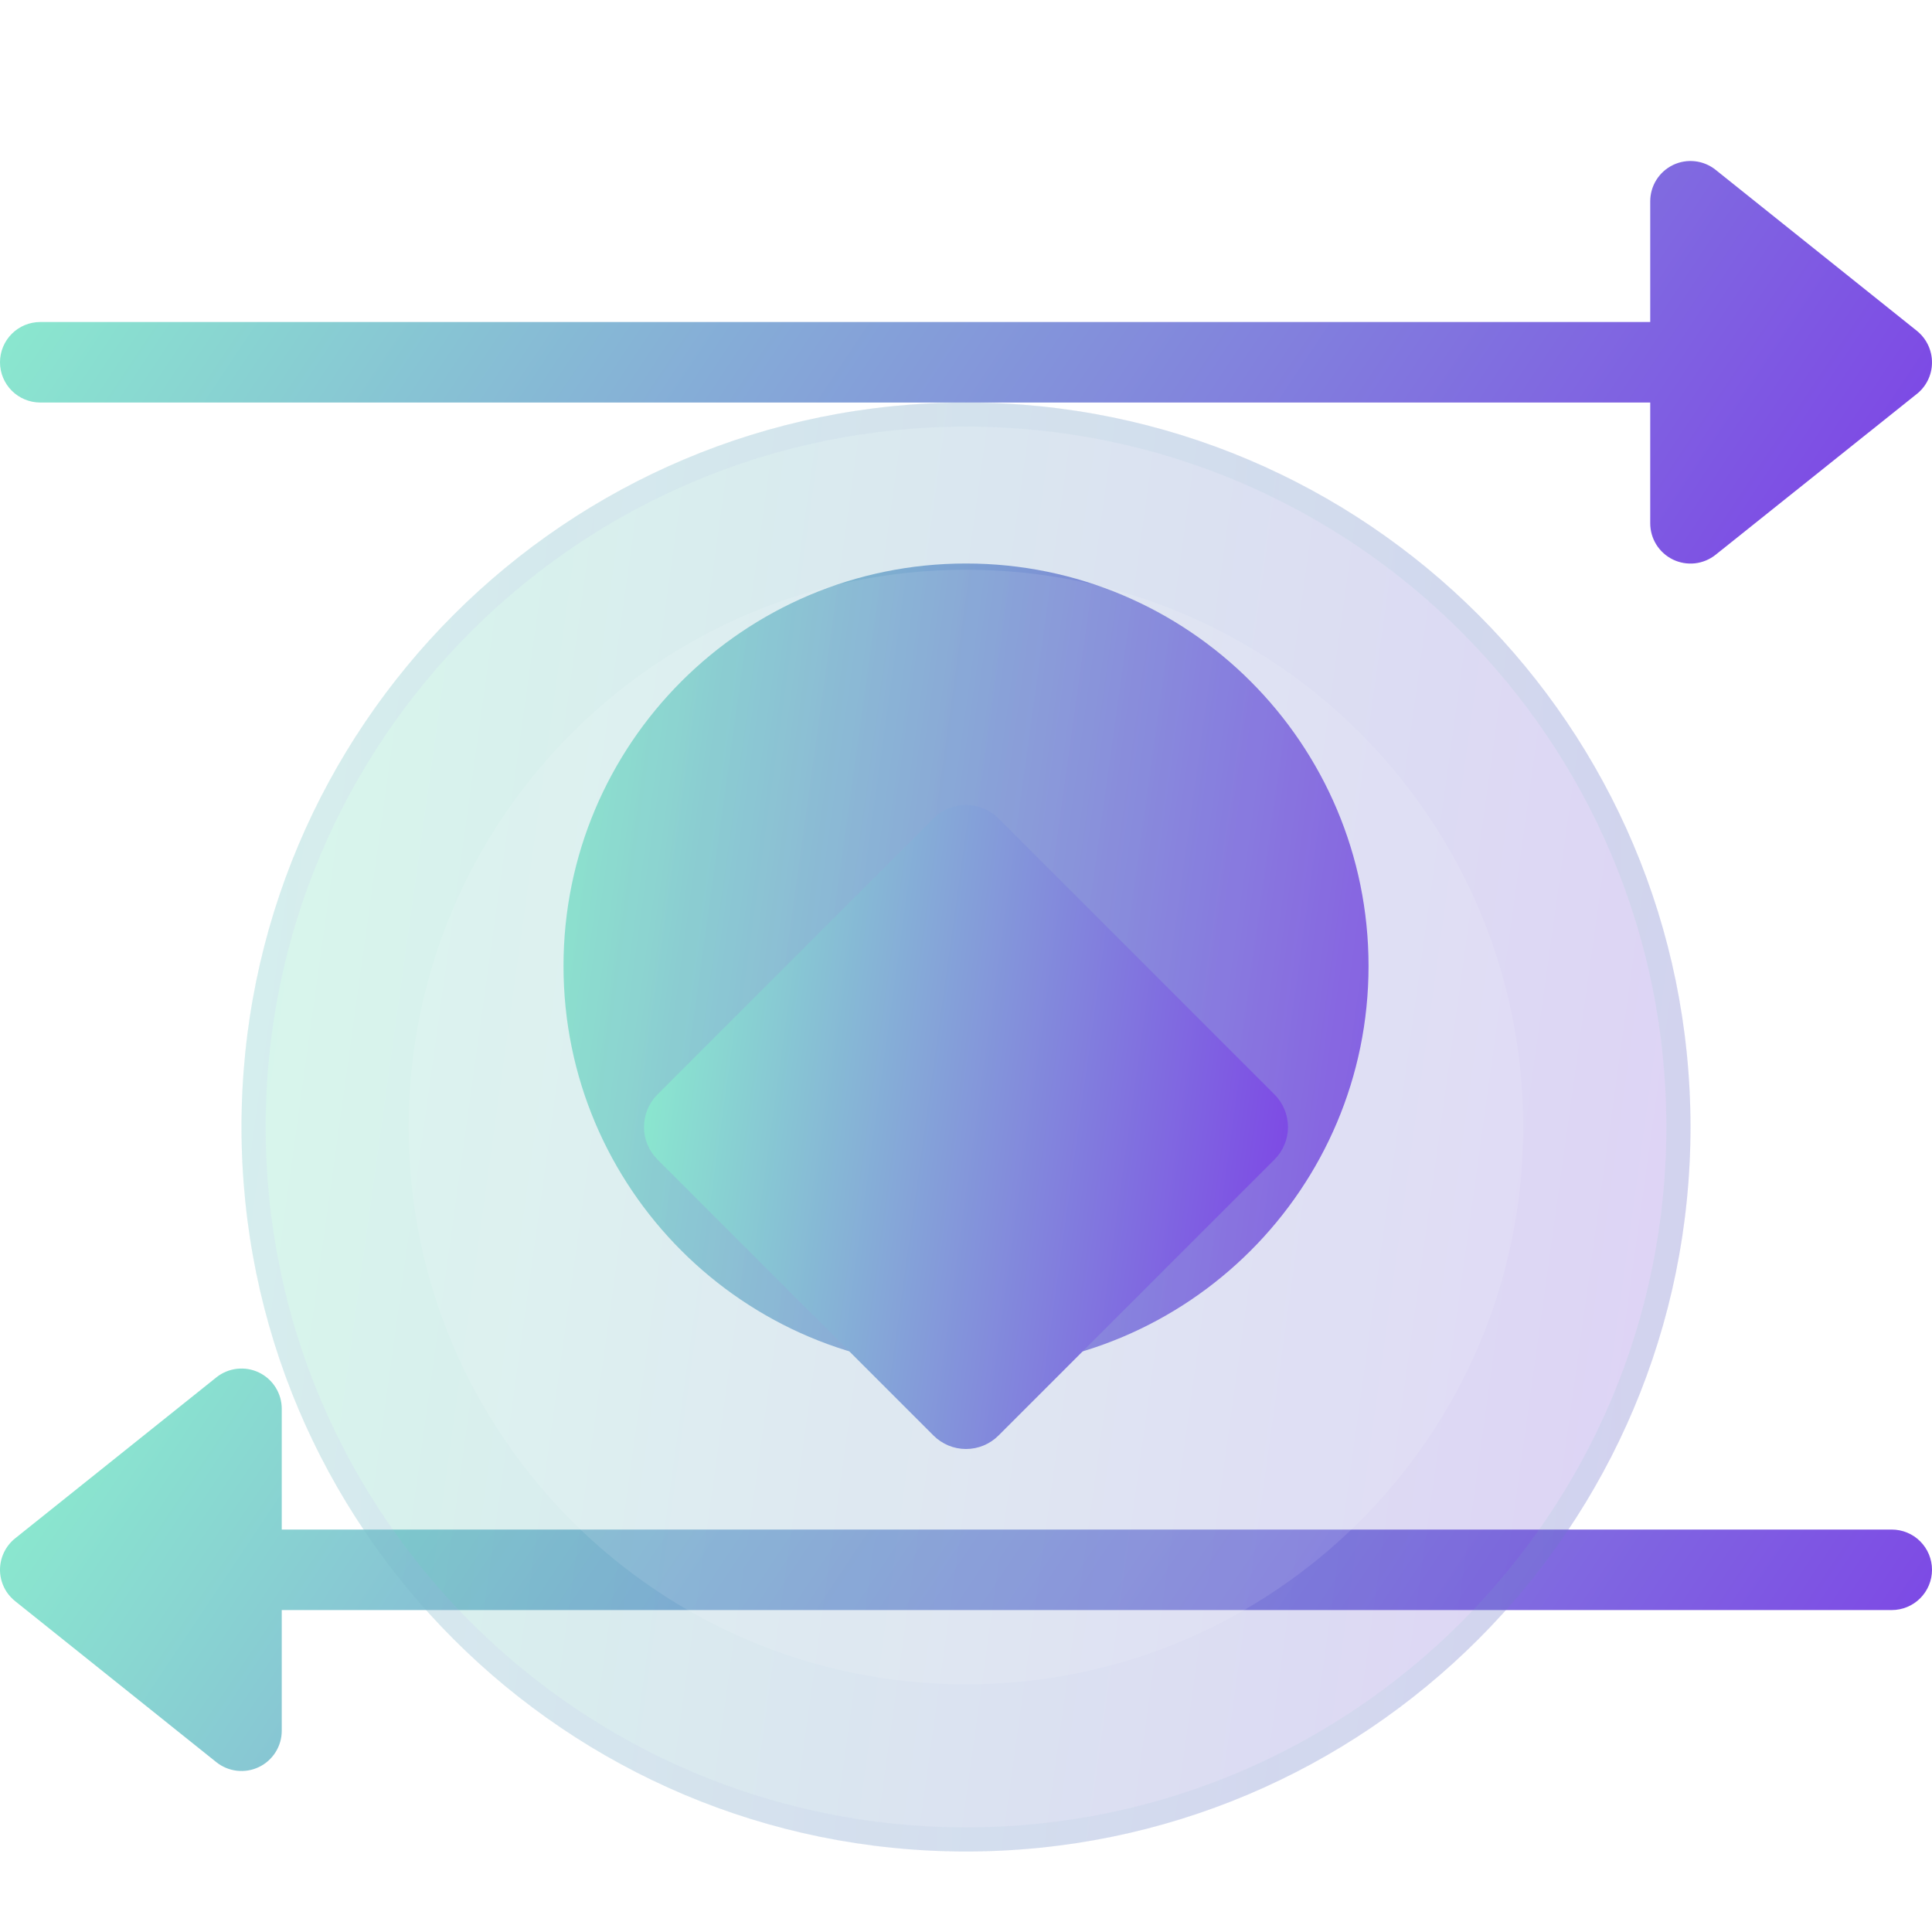 <svg width="96" height="96" viewBox="0 0 96 96" fill="none" xmlns="http://www.w3.org/2000/svg">
<path d="M94 76.003H14V70.003C14 69.626 13.894 69.257 13.693 68.938C13.493 68.618 13.206 68.363 12.867 68.199C12.527 68.036 12.148 67.972 11.774 68.015C11.399 68.058 11.044 68.205 10.75 68.441L0.75 76.441C0.512 76.633 0.32 76.877 0.19 77.154C0.06 77.431 -0.005 77.734 0 78.041C0.008 78.421 0.124 78.79 0.334 79.107C0.393 79.196 0.46 79.28 0.534 79.357C0.612 79.441 0.697 79.519 0.788 79.589L10.752 87.563C11.046 87.797 11.401 87.945 11.775 87.987C12.149 88.029 12.527 87.966 12.866 87.803C13.205 87.64 13.492 87.384 13.692 87.066C13.893 86.748 14 86.379 14 86.003V80.003H94C94.53 80.003 95.039 79.792 95.414 79.417C95.789 79.042 96 78.533 96 78.003C96 77.472 95.789 76.963 95.414 76.588C95.039 76.213 94.53 76.003 94 76.003Z" fill="url(#paint0_linear_202_2186)"/>
<path d="M95.953 17.577C95.856 17.128 95.607 16.727 95.249 16.439L85.249 8.439C84.955 8.203 84.6 8.056 84.226 8.013C83.852 7.97 83.473 8.034 83.133 8.197C82.793 8.361 82.507 8.617 82.306 8.936C82.106 9.255 81.999 9.624 81.999 10.001V16.001H2C1.47 16.001 0.961 16.211 0.586 16.587C0.211 16.962 0 17.47 0 18.001C0 18.531 0.211 19.04 0.586 19.415C0.961 19.79 1.47 20.001 2 20.001H81.999V26.001C81.999 26.378 82.105 26.747 82.305 27.067C82.506 27.386 82.793 27.642 83.132 27.806C83.472 27.969 83.851 28.033 84.226 27.991C84.6 27.948 84.955 27.8 85.249 27.565L95.213 19.601C95.454 19.417 95.649 19.182 95.785 18.912C95.921 18.642 95.995 18.345 95.999 18.043C96.002 17.886 95.987 17.73 95.953 17.577Z" fill="url(#paint1_linear_202_2186)"/>
<path d="M48.001 68.002C59.047 68.002 68.002 59.047 68.002 48.001C68.002 36.955 59.047 28 48.001 28C36.955 28 28 36.955 28 48.001C28 59.047 36.955 68.002 48.001 68.002Z" fill="url(#paint2_linear_202_2186)"/>
<g filter="url(#filter0_bi_202_2186)">
<path d="M48 84C67.882 84 84 67.882 84 48C84 28.118 67.882 12 48 12C28.118 12 12 28.118 12 48C12 67.882 28.118 84 48 84Z" fill="#1D1D1D" fill-opacity="0.05"/>
<path d="M48 84C67.882 84 84 67.882 84 48C84 28.118 67.882 12 48 12C28.118 12 12 28.118 12 48C12 67.882 28.118 84 48 84Z" fill="url(#paint3_linear_202_2186)" fill-opacity="0.2"/>
<path d="M83.4 48C83.4 67.551 67.551 83.4 48 83.4C28.449 83.4 12.6 67.551 12.6 48C12.6 28.449 28.449 12.6 48 12.6C67.551 12.6 83.4 28.449 83.4 48Z" stroke="url(#paint4_linear_202_2186)" stroke-opacity="0.1" stroke-width="1.2"/>
</g>
<g filter="url(#filter1_i_202_2186)">
<path d="M47.997 75.695C63.291 75.695 75.689 63.297 75.689 48.003C75.689 32.709 63.291 20.311 47.997 20.311C32.703 20.311 20.305 32.709 20.305 48.003C20.305 63.297 32.703 75.695 47.997 75.695Z" fill="white" fill-opacity="0.1"/>
</g>
<g filter="url(#filter2_i_202_2186)">
<path d="M48 64C47.394 64 46.812 63.759 46.384 63.33L32.669 49.616C32.241 49.187 32 48.606 32 48C32 47.394 32.241 46.812 32.669 46.384L46.384 32.669C46.812 32.241 47.394 32 48 32C48.606 32 49.187 32.241 49.616 32.669L63.33 46.384C63.759 46.812 63.999 47.394 63.999 48C63.999 48.606 63.759 49.187 63.33 49.616L49.616 63.33C49.187 63.759 48.606 64 48 64Z" fill="url(#paint5_linear_202_2186)"/>
</g>
<defs>
<filter id="filter0_bi_202_2186" x="-12" y="-12" width="120" height="120" filterUnits="userSpaceOnUse" color-interpolation-filters="sRGB">
<feFlood flood-opacity="0" result="BackgroundImageFix"/>
<feGaussianBlur in="BackgroundImageFix" stdDeviation="12"/>
<feComposite in2="SourceAlpha" operator="in" result="effect1_backgroundBlur_202_2186"/>
<feBlend mode="normal" in="SourceGraphic" in2="effect1_backgroundBlur_202_2186" result="shape"/>
<feColorMatrix in="SourceAlpha" type="matrix" values="0 0 0 0 0 0 0 0 0 0 0 0 0 0 0 0 0 0 127 0" result="hardAlpha"/>
<feOffset dy="8"/>
<feGaussianBlur stdDeviation="6"/>
<feComposite in2="hardAlpha" operator="arithmetic" k2="-1" k3="1"/>
<feColorMatrix type="matrix" values="0 0 0 0 1 0 0 0 0 1 0 0 0 0 1 0 0 0 0.15 0"/>
<feBlend mode="normal" in2="shape" result="effect2_innerShadow_202_2186"/>
</filter>
<filter id="filter1_i_202_2186" x="20.305" y="20.311" width="55.385" height="63.385" filterUnits="userSpaceOnUse" color-interpolation-filters="sRGB">
<feFlood flood-opacity="0" result="BackgroundImageFix"/>
<feBlend mode="normal" in="SourceGraphic" in2="BackgroundImageFix" result="shape"/>
<feColorMatrix in="SourceAlpha" type="matrix" values="0 0 0 0 0 0 0 0 0 0 0 0 0 0 0 0 0 0 127 0" result="hardAlpha"/>
<feOffset dy="8"/>
<feGaussianBlur stdDeviation="4"/>
<feComposite in2="hardAlpha" operator="arithmetic" k2="-1" k3="1"/>
<feColorMatrix type="matrix" values="0 0 0 0 1 0 0 0 0 1 0 0 0 0 1 0 0 0 0.1 0"/>
<feBlend mode="normal" in2="shape" result="effect1_innerShadow_202_2186"/>
</filter>
<filter id="filter2_i_202_2186" x="32" y="32" width="32" height="40" filterUnits="userSpaceOnUse" color-interpolation-filters="sRGB">
<feFlood flood-opacity="0" result="BackgroundImageFix"/>
<feBlend mode="normal" in="SourceGraphic" in2="BackgroundImageFix" result="shape"/>
<feColorMatrix in="SourceAlpha" type="matrix" values="0 0 0 0 0 0 0 0 0 0 0 0 0 0 0 0 0 0 127 0" result="hardAlpha"/>
<feOffset dy="8"/>
<feGaussianBlur stdDeviation="4"/>
<feComposite in2="hardAlpha" operator="arithmetic" k2="-1" k3="1"/>
<feColorMatrix type="matrix" values="0 0 0 0 1 0 0 0 0 1 0 0 0 0 1 0 0 0 0.4 0"/>
<feBlend mode="normal" in2="shape" result="effect1_innerShadow_202_2186"/>
</filter>
<linearGradient id="paint0_linear_202_2186" x1="4" y1="72.001" x2="77.841" y2="121.234" gradientUnits="userSpaceOnUse">
<stop stop-color="#8AE6CF"/>
<stop offset="1" stop-color="#7C3AE7"/>
</linearGradient>
<linearGradient id="paint1_linear_202_2186" x1="4" y1="12.001" x2="77.854" y2="61.228" gradientUnits="userSpaceOnUse">
<stop stop-color="#8AE6CF"/>
<stop offset="1" stop-color="#7C3AE7"/>
</linearGradient>
<linearGradient id="paint2_linear_202_2186" x1="29.667" y1="36" x2="73.272" y2="42.057" gradientUnits="userSpaceOnUse">
<stop stop-color="#8AE6CF"/>
<stop offset="1" stop-color="#7C3AE7"/>
</linearGradient>
<linearGradient id="paint3_linear_202_2186" x1="15" y1="26.4" x2="93.486" y2="37.301" gradientUnits="userSpaceOnUse">
<stop stop-color="#66FECB"/>
<stop offset="1" stop-color="#8940FF"/>
</linearGradient>
<linearGradient id="paint4_linear_202_2186" x1="14.25" y1="15.273" x2="84" y2="15.273" gradientUnits="userSpaceOnUse">
<stop stop-color="#C8A6FF"/>
<stop offset="1" stop-color="#69CFB5"/>
</linearGradient>
<linearGradient id="paint5_linear_202_2186" x1="33.333" y1="38.4" x2="68.216" y2="43.245" gradientUnits="userSpaceOnUse">
<stop stop-color="#8AE6CF"/>
<stop offset="1" stop-color="#7C3AE7"/>
</linearGradient>
</defs>
</svg>
